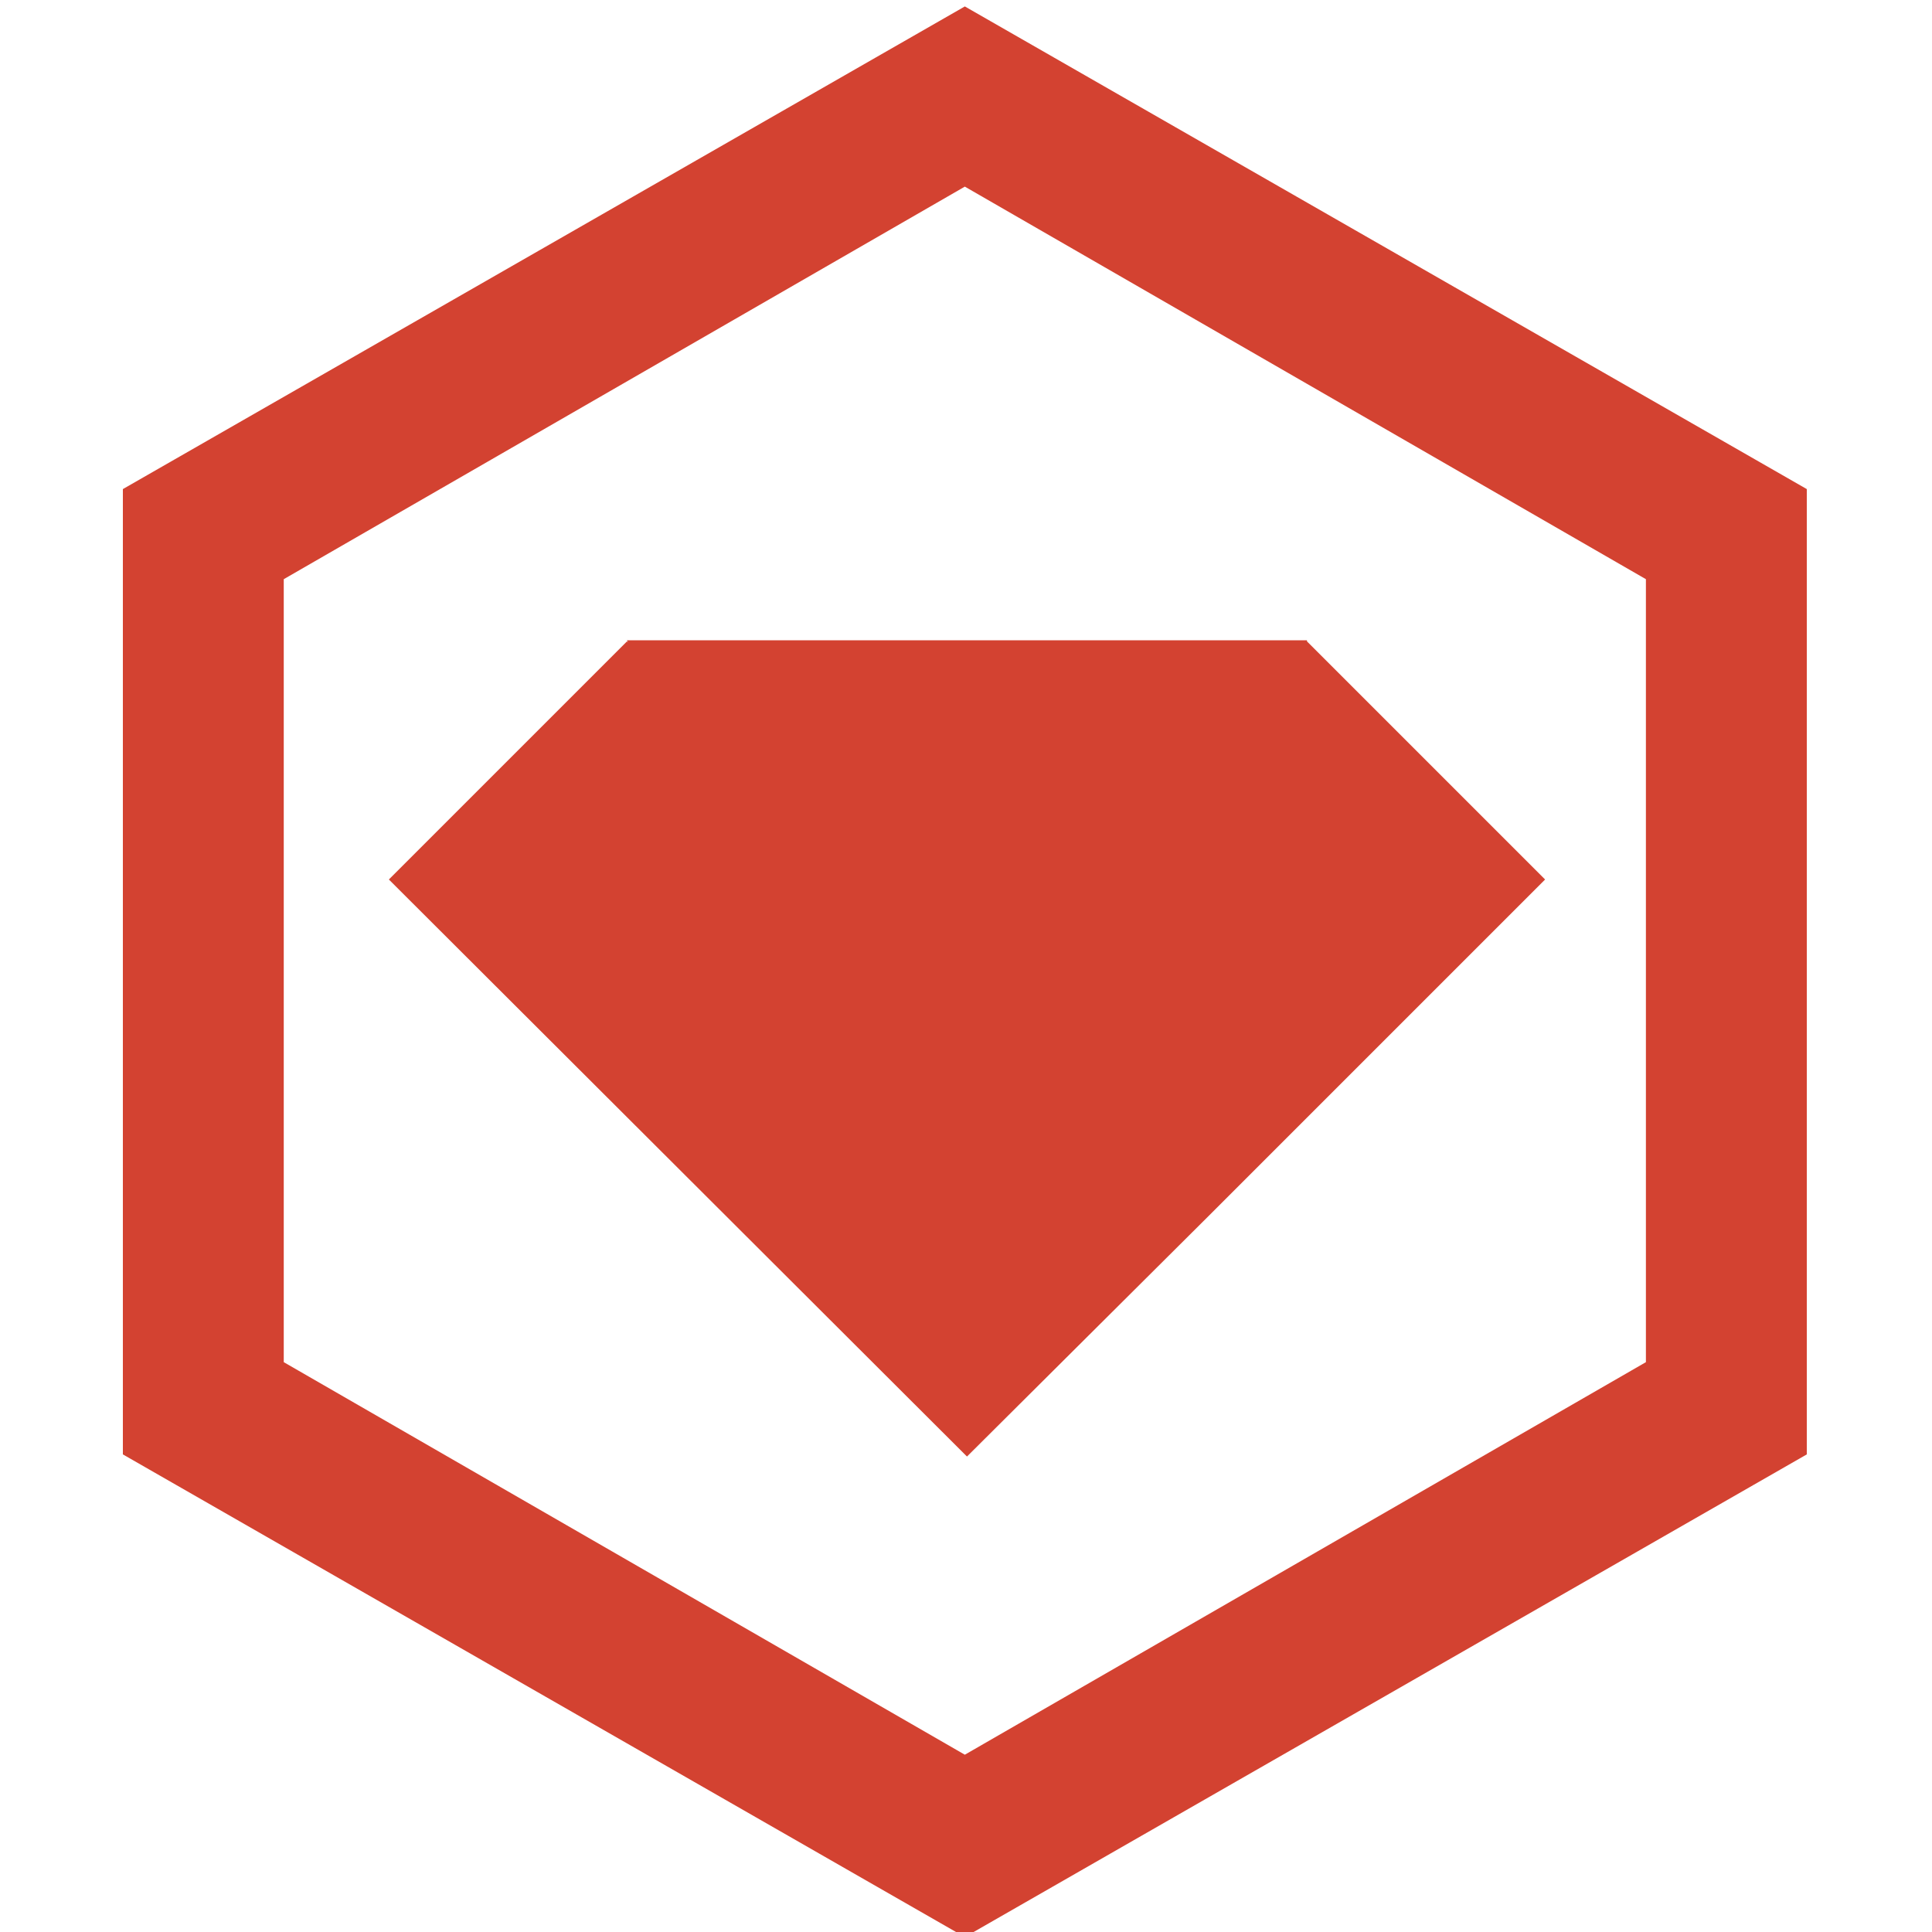 <?xml version="1.0" encoding="utf-8"?>
<!-- Generator: www.svgicons.com -->
<svg xmlns="http://www.w3.org/2000/svg" width="800" height="800" viewBox="0 0 256 293">
<g fill="#D34231"><path d="m76.748 97.434l-.163-.163l-36.11 36.11l87.674 87.512l36.11-35.948l51.564-51.563l-36.11-36.11v-.164H76.584z"/><path d="M127.823.976L.135 74.173v146.395l127.688 73.197l127.689-73.197V74.173zm103.29 205.603l-103.29 59.534l-103.29-59.534V87.837l103.29-59.534l103.29 59.534z"/></g>
</svg>